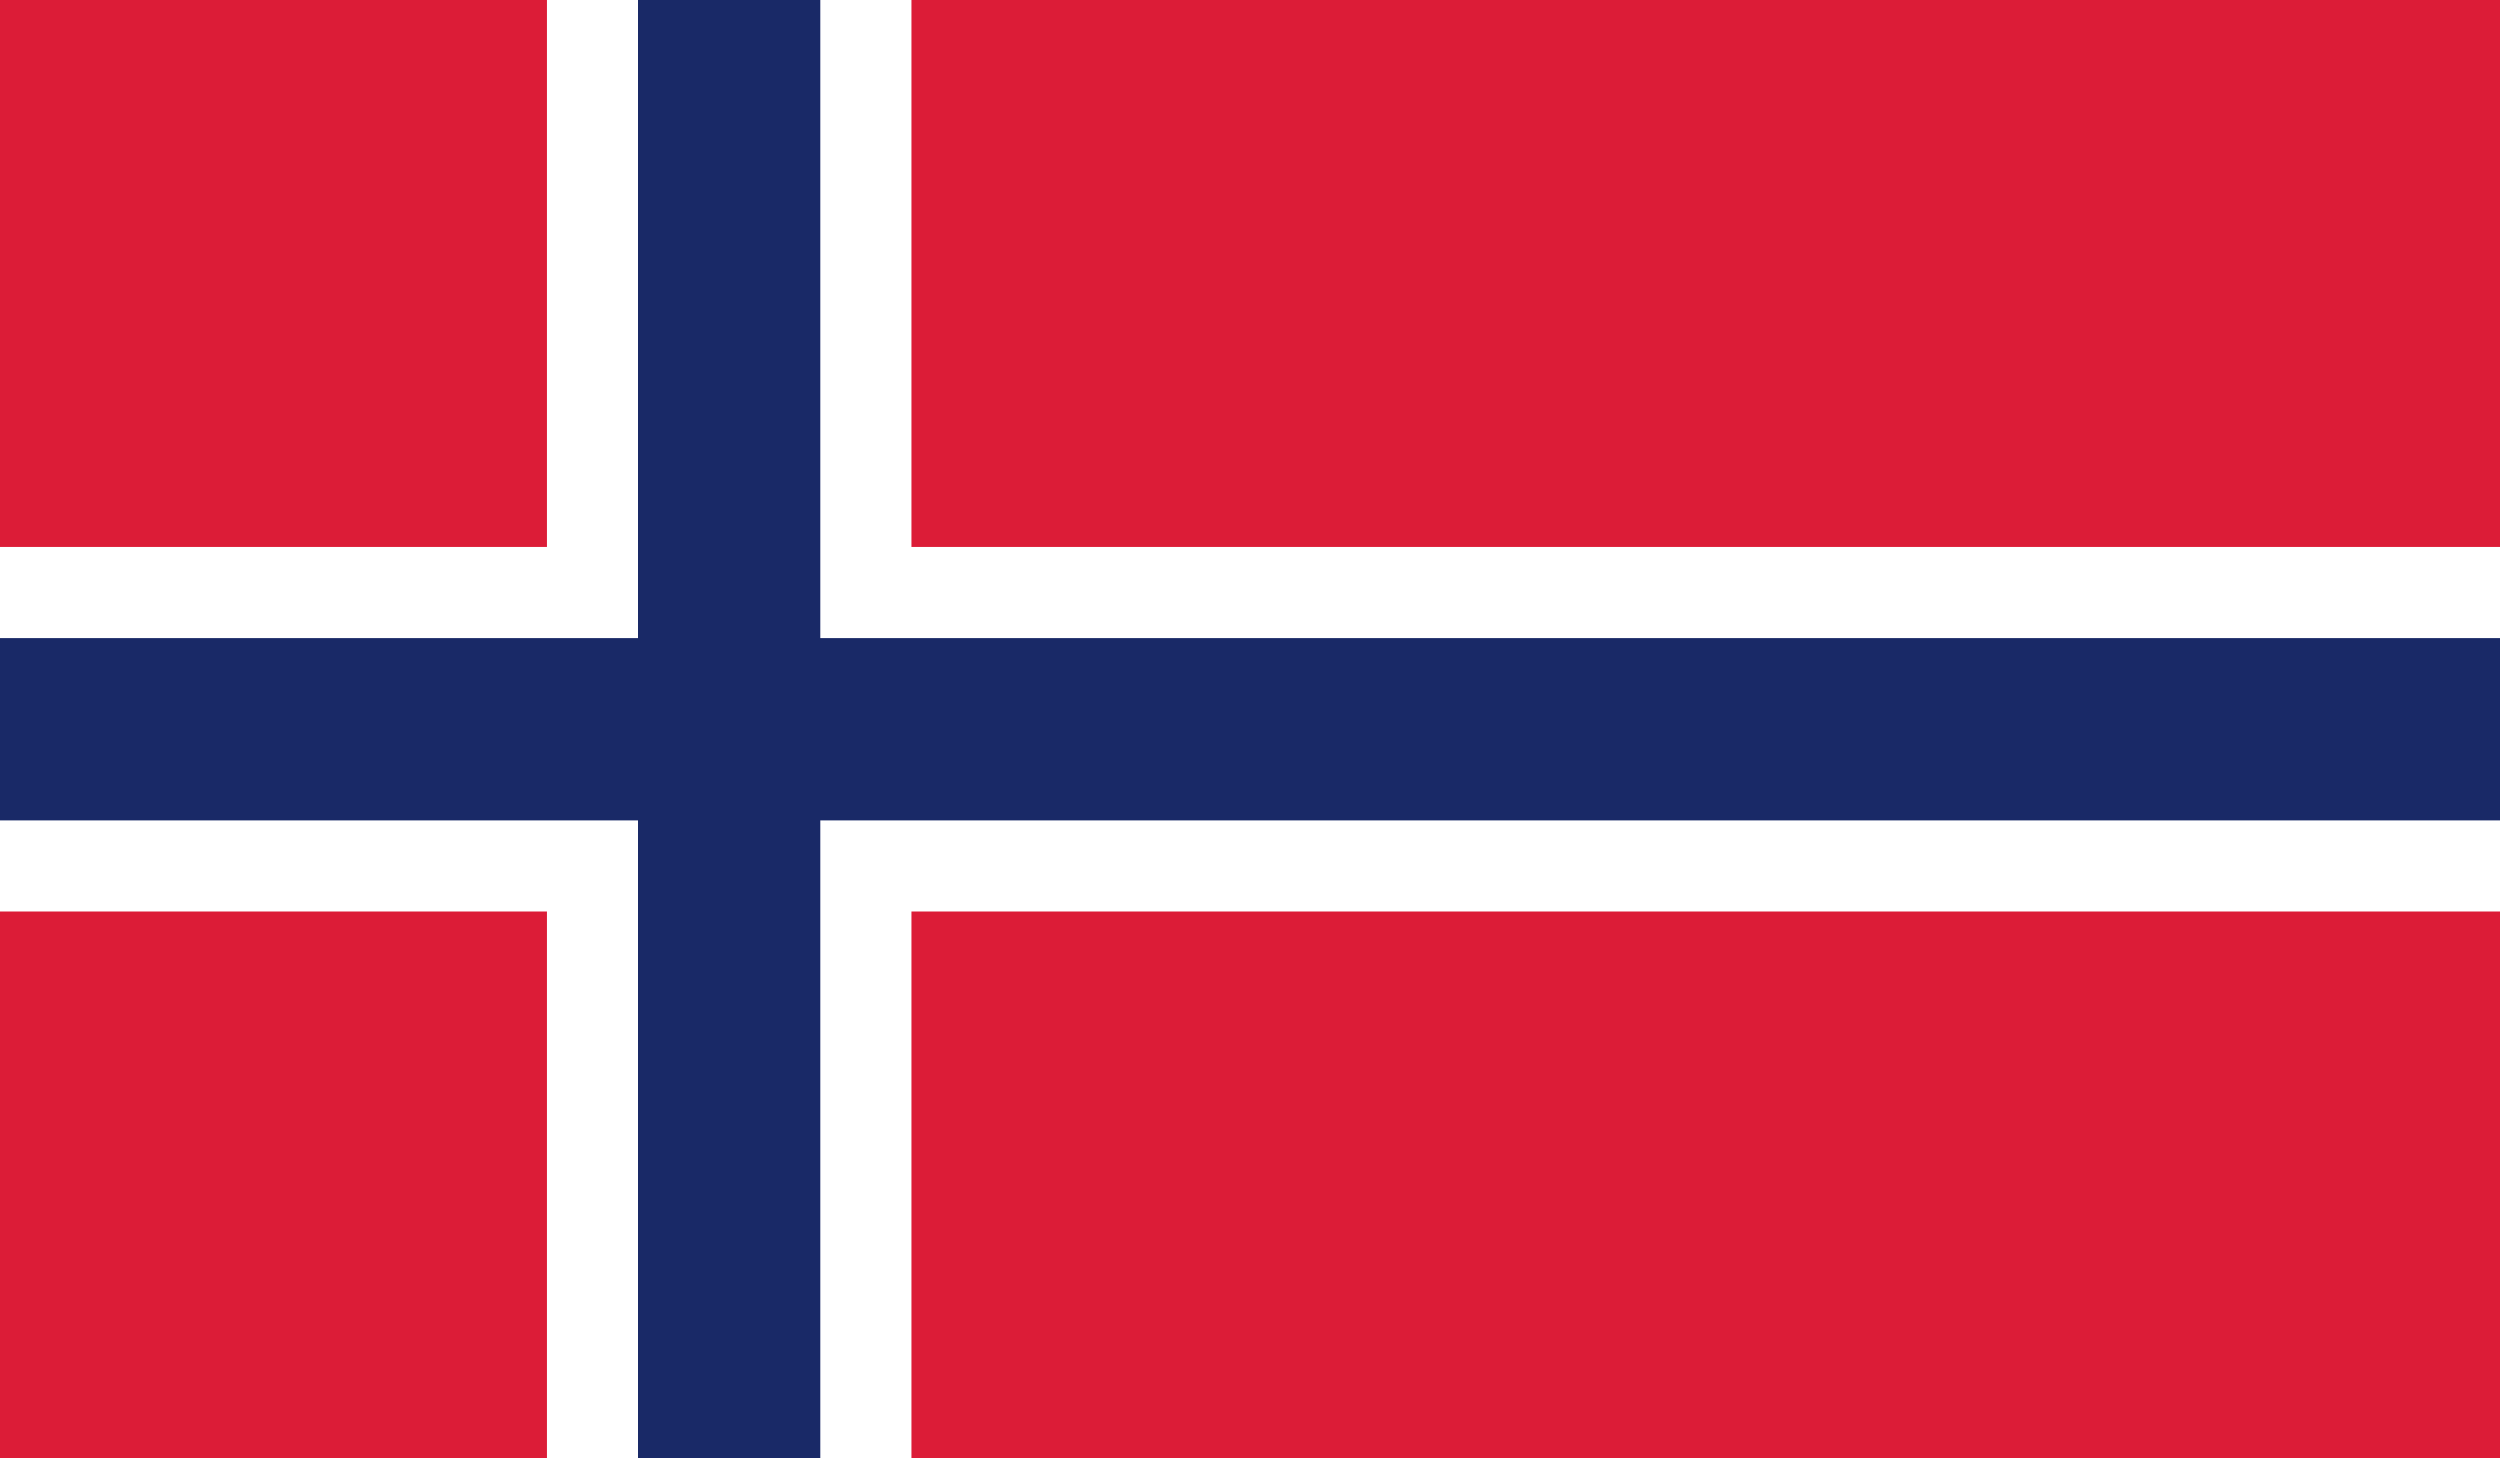 <svg xmlns="http://www.w3.org/2000/svg" xmlns:xlink="http://www.w3.org/1999/xlink" viewBox="0 0 500 291.67"><defs><style>.cls-1{fill:none;}.cls-2{clip-path:url(#clip-path);}.cls-3{fill:#dc1c37;}.cls-4{fill:#fff;}.cls-5{fill:#192967;}</style><clipPath id="clip-path"><rect class="cls-1" width="500" height="291.67"/></clipPath></defs><g id="Layer_2" data-name="Layer 2"><g id="Norwegian"><g id="NORWAY"><g class="cls-2"><rect class="cls-3" width="500" height="291.67"/><rect class="cls-4" x="109.39" width="72.9" height="291.67"/><rect class="cls-4" y="109.39" width="500" height="72.91"/><rect class="cls-5" x="127.6" width="36.46" height="291.67"/><rect class="cls-5" y="127.62" width="500" height="36.46"/></g></g></g></g></svg>